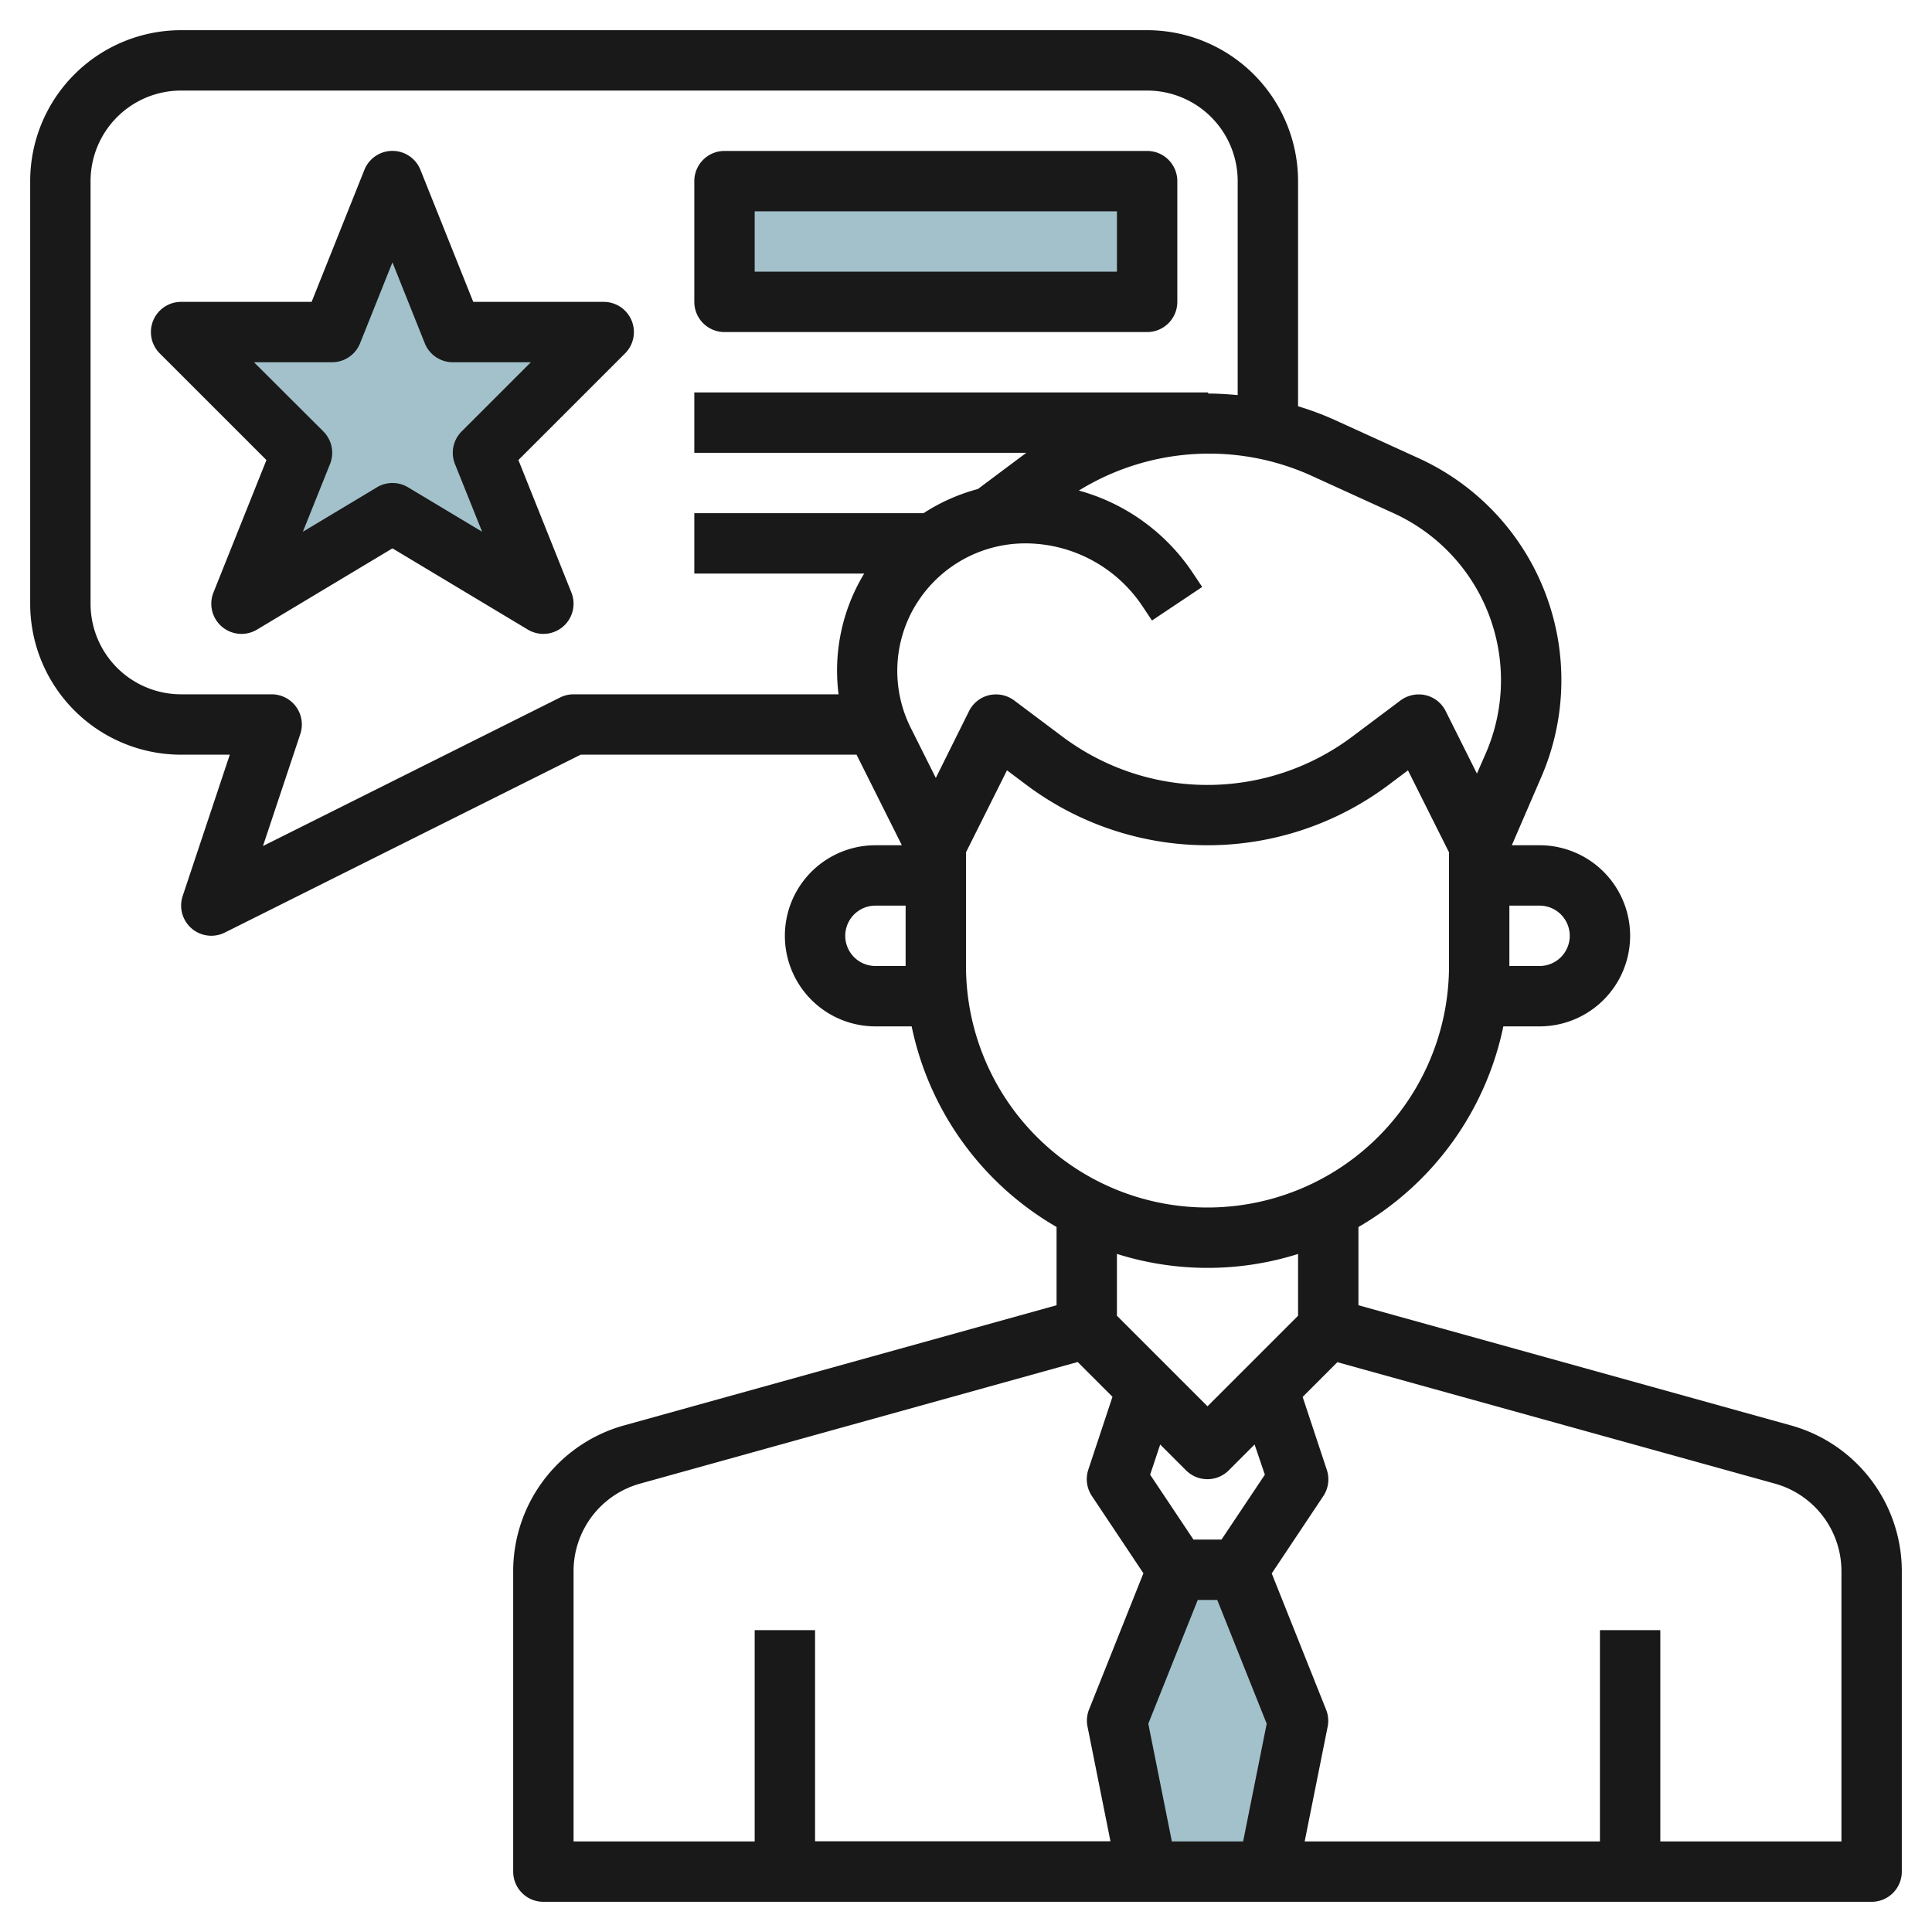 <svg id="Layer_3" height="512" viewBox="0 0 64 64" width="512" xmlns="http://www.w3.org/2000/svg" data-name="Layer 3"><g fill="#a3c1ca"><path d="m38 62-1-5 2-5h2l2 5-1 5z"/><path d="m13 17-5 3 2-5-4-4h5l2-5 2 5h5l-4 4 2 5z"/><path d="m24 6h14v4h-14z"/></g><path d="m59.338 47.222-14.338-3.984v-2.592a10.022 10.022 0 0 0 4.8-6.646h1.2a3 3 0 0 0 0-6h-.919l.981-2.271a8.078 8.078 0 0 0 -4.07-10.551l-2.792-1.273a9.856 9.856 0 0 0 -1.2-.447v-7.458a5.005 5.005 0 0 0 -5-5h-32a5 5 0 0 0 -5 5v14a5 5 0 0 0 5 5h1.612l-1.561 4.683a1 1 0 0 0 1.395 1.21l11.79-5.893h9.14l.006.015 1.493 2.985h-.875a3 3 0 0 0 0 6h1.2a10.021 10.021 0 0 0 4.8 6.645v2.593l-14.339 3.984a5.015 5.015 0 0 0 -3.661 4.818v9.96a1 1 0 0 0 1 1h44a1 1 0 0 0 1-1v-9.96a5.015 5.015 0 0 0 -3.662-4.818zm-7.338-16.222a1 1 0 0 1 -1 1h-1v-2h1a1 1 0 0 1 1 1zm-33-8a1 1 0 0 0 -.447.106l-9.842 4.92 1.237-3.71a1 1 0 0 0 -.948-1.316h-3a3 3 0 0 1 -3-3v-14a3 3 0 0 1 3-3h32a3 3 0 0 1 3 3v7.088c-.326-.029-.652-.052-.979-.051v-.037h-17.021v2h11c-.009.007-.019.011-.027.018l-1.58 1.182a6.264 6.264 0 0 0 -1.8.8h-7.593v2h5.629c-.005.009-.012.017-.017.025a6.193 6.193 0 0 0 -.833 3.975zm11.327-2.946a4.248 4.248 0 0 1 3.626-2.054 4.669 4.669 0 0 1 3.894 2.084l.314.471 1.663-1.111-.313-.469a6.653 6.653 0 0 0 -3.772-2.725 8.22 8.22 0 0 1 7.634-.523l2.79 1.273a6.08 6.08 0 0 1 3.062 7.94l-.3.686-1.035-2.07a1 1 0 0 0 -.665-.527 1.018 1.018 0 0 0 -.83.173l-1.6 1.2a8 8 0 0 1 -9.6 0l-1.6-1.2a1.013 1.013 0 0 0 -.829-.173 1 1 0 0 0 -.665.527l-1.101 2.214-.826-1.651a4.212 4.212 0 0 1 .153-4.067zm-1.327 11.946a1 1 0 0 1 0-2h1v2zm3 0v-3.766l1.358-2.716.642.482a10 10 0 0 0 12 0l.641-.481 1.359 2.715v3.766a8 8 0 0 1 -16 0zm8 10a9.943 9.943 0 0 0 3-.461v2.047l-3 3-3-3v-2.049a9.949 9.949 0 0 0 3 .463zm1.18 19h-2.361l-.78-3.9 1.638-4.1h.646l1.638 4.1zm.72-12.149-1.436 2.149h-.929l-1.435-2.149.333-1 .856.856a1 1 0 0 0 1.415 0l.856-.856zm-22.9 3.189a3.01 3.01 0 0 1 2.2-2.892l14.5-4.03 1.152 1.152-.8 2.413a1.006 1.006 0 0 0 .116.871l1.709 2.562-1.8 4.511a1 1 0 0 0 -.052.567l.76 3.8h-9.785v-6.994h-2v7h-6zm36 8.96v-7h-2v7h-9.781l.761-3.8a.992.992 0 0 0 -.052-.567l-1.8-4.511 1.708-2.562a1 1 0 0 0 .116-.871l-.8-2.414 1.15-1.151 14.498 4.024a3.01 3.01 0 0 1 2.2 2.892v8.96z" fill="#191919"/><path d="m20 10h-4.323l-1.749-4.373a1 1 0 0 0 -1.857 0l-1.748 4.373h-4.323a1 1 0 0 0 -.708 1.707l3.534 3.533-1.755 4.387a1 1 0 0 0 1.443 1.229l4.486-2.691 4.485 2.691a1 1 0 0 0 1.443-1.229l-1.755-4.388 3.534-3.533a1 1 0 0 0 -.707-1.706zm-4.708 4.292a1 1 0 0 0 -.221 1.079l.9 2.244-2.455-1.473a1 1 0 0 0 -1.029 0l-2.454 1.473.9-2.244a1 1 0 0 0 -.221-1.079l-2.298-2.292h2.586a1 1 0 0 0 .928-.629l1.072-2.68 1.071 2.679a1 1 0 0 0 .929.63h2.585z" fill="#191919"/><path d="m24 11h14a1 1 0 0 0 1-1v-4a1 1 0 0 0 -1-1h-14a1 1 0 0 0 -1 1v4a1 1 0 0 0 1 1zm1-4h12v2h-12z" fill="#191919"/></svg>